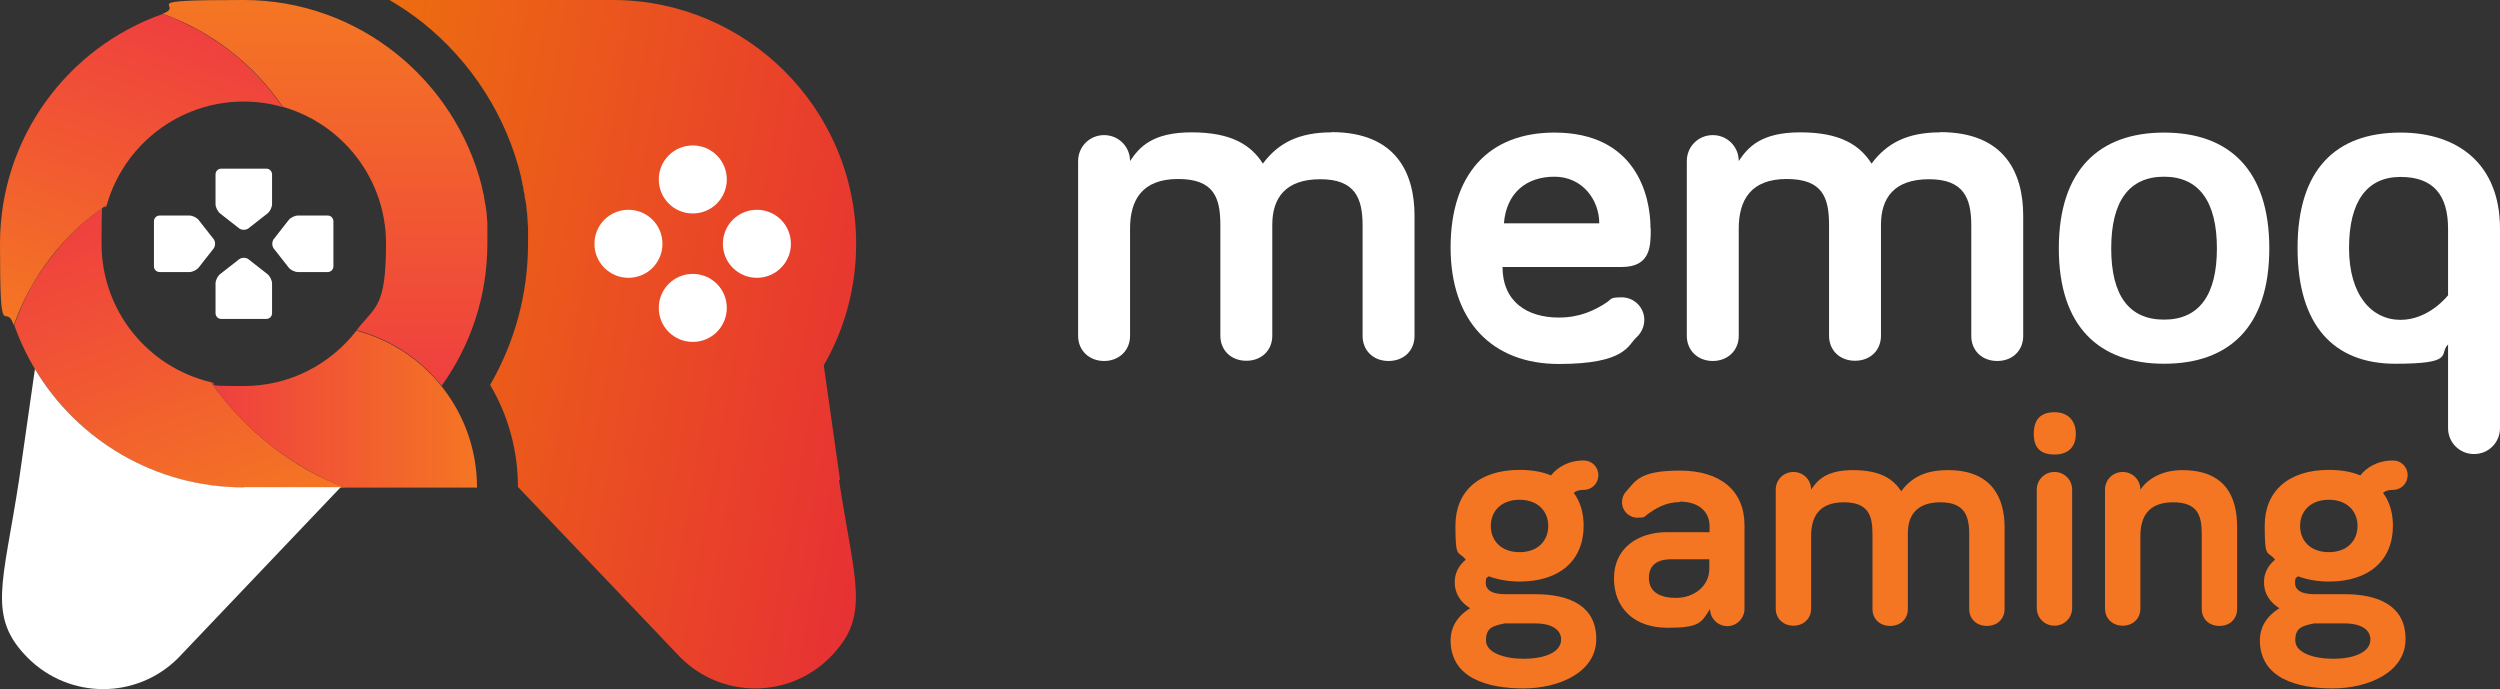 <?xml version="1.0" encoding="UTF-8"?>
<svg id="Layer_1" xmlns="http://www.w3.org/2000/svg" xmlns:xlink="http://www.w3.org/1999/xlink" version="1.1" viewBox="0 0 1088 300">
  <rect x="0" y="0" width="1088" height="300" fill="#333333" stroke="none"/>
  <!-- Generator: Adobe Illustrator 29.1.0, SVG Export Plug-In . SVG Version: 2.1.0 Build 142)  -->
  <defs>
    <style>
      .st0 {
        fill: url(#linear-gradient2);
      }

      .st1 {
        fill: url(#linear-gradient1);
      }

      .st2 {
        fill: url(#linear-gradient3);
      }

      .st3 {
        fill: url(#linear-gradient4);
      }

      .st4 {
        fill: url(#linear-gradient);
      }

      .st5 {
        fill: #fff;
      }

      .st6 {
        fill: #f47623;
      }
    </style>
    <linearGradient id="linear-gradient" x1="390.3" y1="134.2" x2="147.8" y2="176.9" gradientTransform="translate(0 300) scale(1 -1)" gradientUnits="userSpaceOnUse">
      <stop offset="0" stop-color="#e73134"/>
      <stop offset="1" stop-color="#ed6d0f"/>
    </linearGradient>
    <linearGradient id="linear-gradient1" x1="46.3" y1="89.1" x2="98" y2="231.2" gradientUnits="userSpaceOnUse">
      <stop offset="0" stop-color="#ef3f3f"/>
      <stop offset="1" stop-color="#f47623"/>
    </linearGradient>
    <linearGradient id="linear-gradient2" x1="91.6" y1="178" x2="207.7" y2="178" gradientUnits="userSpaceOnUse">
      <stop offset="0" stop-color="#ef3f3f"/>
      <stop offset="1" stop-color="#f47623"/>
    </linearGradient>
    <linearGradient id="linear-gradient3" x1="141.4" y1="168" x2="141.4" y2="0" gradientUnits="userSpaceOnUse">
      <stop offset="0" stop-color="#ef3f3f"/>
      <stop offset="1" stop-color="#f47623"/>
    </linearGradient>
    <linearGradient id="linear-gradient4" x1="82.2" y1="10.3" x2="31.1" y2="150.6" gradientUnits="userSpaceOnUse">
      <stop offset="0" stop-color="#ef3f3f"/>
      <stop offset="1" stop-color="#f47623"/>
    </linearGradient>
  </defs>
  <path class="st5" d="M579.5,57.6c-14.2,0-23.2,4.6-29.9,13.6-5.2-8.2-13.8-13.6-31-13.6s-22.8,6.5-26.8,12.5c0-6.3-5-11.3-11.3-11.3s-11.3,5-11.3,11.3v76.1c0,6.3,4.8,10.9,11.3,10.9s11.3-4.6,11.3-10.9v-46.7c0-12.4,5.2-21.6,20.9-21.6s18.4,8.2,18.4,20.1v48.1c0,6.3,4.6,10.9,11.3,10.9s11.3-4.6,11.3-10.9v-48.3c0-11.7,5.8-19.8,20.9-19.8s18.4,8.2,18.4,20.1v48.1c0,6.3,4.6,10.9,11.3,10.9s11.3-4.6,11.3-10.9v-52.3h0c0-18.2-7.7-36.4-36.2-36.4h0Z"/>
  <path class="st5" d="M718.3,99.3c0-14.4-6.5-41.6-41.8-41.6h0c-28.5,0-45.2,18-45.2,50s18,50.7,47.1,50.7,30.1-8.2,33.7-11.5c1.9-1.7,3.5-4.4,3.5-7.7,0-5.4-4.4-9.8-9.8-9.8s-4.4.8-6.7,2.3c-5,3.3-11.5,6.5-20.7,6.5-13.8,0-24.5-6.9-24.5-22h51.7c12.8,0,12.8-9,12.8-16.7h0ZM654.5,97.2h0c1.1-13.4,9.9-20.3,22-20.3s19.5,10,19.5,20.3h-41.4Z"/>
  <path class="st5" d="M844.4,57.6c-14.2,0-23.2,4.6-29.9,13.6-5.2-8.2-13.8-13.6-31-13.6s-22.8,6.5-26.8,12.5c0-6.3-5-11.3-11.3-11.3s-11.3,5-11.3,11.3v76.1c0,6.3,4.8,10.9,11.3,10.9s11.3-4.6,11.3-10.9v-46.7c0-12.4,5.2-21.6,20.9-21.6s18.4,8.2,18.4,20.1v48.1c0,6.3,4.6,10.9,11.3,10.9s11.3-4.6,11.3-10.9v-48.3c0-11.7,5.8-19.8,20.9-19.8s18.4,8.2,18.4,20.1v48.1c0,6.3,4.6,10.9,11.3,10.9s11.3-4.6,11.3-10.9v-52.3h0c0-18.2-7.7-36.4-36.2-36.4h0Z"/>
  <path class="st5" d="M941.8,57.7c-28.3,0-45.8,16.3-45.8,50.4s17.6,50.2,45.8,50.2,45.8-15.9,45.8-50.2-17.6-50.4-45.8-50.4ZM941.8,139.1c-15.1,0-23-10.3-23-31s7.9-31.2,23-31.2,23,10.7,23,31.2-7.9,31-23,31Z"/>
  <path class="st5" d="M1044.7,57.7c-28.2,0-44.8,16.1-44.8,50.2h0c0,34.1,16.1,50.4,42.5,50.4s18.8-4.2,23-8.4v36.4c0,6.3,5,11.3,11.3,11.3s11.3-5,11.3-11.3v-86.8c0-27.8-18-41.8-43.3-41.8h0ZM1065.4,99.6v28.9s-8.2,10.7-20.7,10.7-22.4-10.7-22.4-31.2,7.9-31,22.4-31,20.7,8.1,20.7,22.6h0s0,0,0,0Z"/>
  <path class="st6" d="M1031.6,278.3c0,5.8-7.7,8.4-16.2,8.4s-16.5-2.6-16.5-8,2.8-6.3,8.2-7.4h13.4c6.4,0,11.1,2.4,11.1,7M1001,228.9c0-6.4,4.5-11.4,12.5-11.4s12.5,5,12.5,11.4-4.5,11.4-12.5,11.4-12.5-5-12.5-11.4M1041.4,228.9c0-5.7-1.4-10.5-4.3-14.4,1-.9,2.4-1.3,4.3-1.3,3.6,0,6.4-2.8,6.4-6.4s-2.8-6.4-6.4-6.4c-6.8,0-11.5,3.1-14.2,6.5-3.8-1.6-8.4-2.4-13.7-2.4-17.5,0-27.9,9.2-27.9,24.3s1.3,10.5,4.5,14.8c-3.3,2.7-4.8,6.1-4.8,9.7,0,5.5,3,9.1,6.7,11.4-6.1,3.8-8.5,8.8-8.5,13.9,0,16.6,16.2,21,31.7,21s31.7-7,31.7-21.5-11.8-19.5-26.5-19.5h-13.2c-6.5,0-8.4-2.4-8.4-4.8s.4-2.3,1.3-3c3.7,1.4,8.4,2.3,13.4,2.3,17.5,0,27.9-9.2,27.9-24.3M949.7,204.6c-9.5,0-15.5,4.4-18.2,8.5,0-4.3-3.4-7.7-7.7-7.7s-7.7,3.4-7.7,7.7v51.8c0,4.3,3.3,7.4,7.7,7.4s7.7-3.1,7.7-7.4v-31.7c0-8.4,3.6-14.6,14.2-14.6s12.5,5.6,12.5,13.7v32.7c0,4.3,3.1,7.4,7.7,7.4s7.7-3.1,7.7-7.4v-35.6c0-12.4-4.5-24.8-23.9-24.8M894.2,197.8c6,0,9.2-3.4,9.2-9s-3.3-9.4-9.2-9.4-9.1,2.9-9.1,9.4,3.3,9,9.1,9M901.8,213.1c0-4.3-3.4-7.7-7.7-7.7s-7.7,3.4-7.7,7.7v51.5c0,4.3,3.4,7.7,7.7,7.7s7.7-3.4,7.7-7.7v-51.5h0ZM847.7,204.6c-9.7,0-15.8,3.1-20.3,9.2-3.6-5.6-9.4-9.2-21-9.2s-15.5,4.4-18.2,8.5c0-4.3-3.4-7.7-7.7-7.7s-7.7,3.4-7.7,7.7v51.8c0,4.3,3.3,7.4,7.7,7.4s7.7-3.1,7.7-7.4v-31.7c0-8.4,3.6-14.6,14.2-14.6s12.5,5.6,12.5,13.7v32.7c0,4.3,3.1,7.4,7.7,7.4s7.7-3.1,7.7-7.4v-32.9c0-8,4-13.5,14.2-13.5s12.5,5.6,12.5,13.7v32.7c0,4.3,3.1,7.4,7.7,7.4s7.7-3.1,7.7-7.4v-35.6c0-12.4-5.3-24.8-24.6-24.8M729.4,260.2c-8,0-11.8-3.3-11.8-8.7s3.4-8.1,9.7-8.1h16.6v4c0,8-7,12.8-14.5,12.8M731,218.3c8.2,0,13,4.3,13,10.7v2.6h-18.6c-12.4,0-23,6.8-23,20.1s9.2,21.5,23.2,21.5,14.8-2.1,18.6-8.2c0,4.1,3.4,7.5,7.5,7.5s7.5-3.4,7.5-7.5v-36.4c0-15.1-10.5-23.8-28.2-23.8s-19.3,4.7-23.3,9.1c-1.3,1.4-1.8,3.1-1.8,4.7,0,3.7,3,6.7,6.7,6.7s2.8-.4,4.3-1.4c3.6-2.6,8-5.4,14.2-5.4M679.4,278.3c0,5.8-7.7,8.4-16.2,8.4s-16.5-2.6-16.5-8,2.8-6.3,8.2-7.4h13.4c6.4,0,11.1,2.4,11.1,7M648.8,228.9c0-6.4,4.5-11.4,12.5-11.4s12.5,5,12.5,11.4-4.5,11.4-12.5,11.4-12.5-5-12.5-11.4M689.2,228.9c0-5.7-1.4-10.5-4.3-14.4,1-.9,2.4-1.3,4.3-1.3,3.6,0,6.4-2.8,6.4-6.4s-2.8-6.4-6.4-6.4c-6.8,0-11.5,3.1-14.2,6.5-3.8-1.6-8.4-2.4-13.7-2.4-17.5,0-27.9,9.2-27.9,24.3s1.3,10.5,4.5,14.8c-3.3,2.7-4.8,6.1-4.8,9.7,0,5.5,3,9.1,6.7,11.4-6.1,3.8-8.5,8.8-8.5,13.9,0,16.6,16.2,21,31.7,21s31.7-7,31.7-21.5-11.8-19.5-26.5-19.5h-13.2c-6.5,0-8.4-2.4-8.4-4.8s.4-2.3,1.3-3c3.7,1.4,8.4,2.3,13.4,2.3,17.5,0,27.9-9.2,27.9-24.3"/>
  <path class="st4" d="M365.6,209l-7.1-50c9-15.6,14.1-33.6,14.1-52.9C372.6,47.5,325.1,0,266.6,0h-97.1c5,2.9,9.8,6.2,14.4,9.8,21.3,17,36.6,40.9,42.9,67.3,0,0,0,.2,0,.3.2.7.3,1.4.5,2.1v.6c.3.7.4,1.3.5,2v.8c.3.7.4,1.3.5,1.9v.8c.4,1.5.6,2.9.8,4.2,0,0,0,.2,0,.3,0,.4,0,.8.1,1.1v.4c.1.4.2.9.2,1.3,0,.4.1,1.4.1,1.4,0,.5.1,1,.1,1.6,0,.4,0,.9.1,1.3,0,.6,0,1.1.1,1.7,0,0,0,.8,0,1.2,0,.6,0,1.3,0,1.9v1c0,1,0,2,0,2.9,0,21.9-5.7,42.9-16.5,61.6,7.7,13,12.1,28.2,12.1,44.4h0c0,0,0,0,0,0l70.7,74.2c18,18,47.2,18,65.1,0s10.8-32.2,3.9-77.4h0Z"/>
  <path class="st1" d="M91.7,166.3c-27.3-6.5-47.5-31-47.5-60.2s.8-11.6,2.4-17.1c-1.2.8-2.4,1.6-3.6,2.5-.3.2-.5.4-.8.6-1.8,1.4-3.6,2.8-5.3,4.3-.2.2-.5.4-.7.7-1.7,1.5-3.4,3-5,4.7-.2.2-.4.5-.7.7-1.6,1.6-3.2,3.3-4.6,5-.2.2-.4.5-.6.7-1.5,1.8-2.9,3.6-4.3,5.4-.2.2-.3.4-.5.7-1.4,1.9-2.7,3.8-4,5.8-.1.2-.2.4-.4.6-1.3,2-2.5,4.1-3.6,6.2,0,.2-.2.3-.2.5-1.2,2.2-2.2,4.4-3.2,6.7,0,0,0,.2-.1.3-1,2.3-2,4.7-2.8,7.1,14.6,41.2,53.8,70.7,100,70.7h44.2c-22.2-7.9-43.6-24.7-58.6-45.8Z"/>
  <path class="st0" d="M155.2,143.8c-11.3,14.7-29.1,24.2-49.1,24.2s-9.8-.6-14.4-1.7c12.1,17,28.3,31.2,45.8,40.2.8.4,1.7.9,2.5,1.3.3.2.7.3,1,.5.8.4,1.5.7,2.3,1.1.5.2,1.1.5,1.6.7.6.2,1.2.5,1.8.8,1.2.5,2.4.9,3.5,1.3h57.4c0-32.8-22.3-60.3-52.5-68.3Z"/>
  <path class="st2" d="M212.1,103.5c0-.3,0-.6,0-.9,0-.6,0-1.1,0-1.7,0-.3,0-.7,0-1,0-.5,0-1,0-1.5,0-.4,0-.7,0-1.1,0-.5,0-.9-.1-1.4,0-.4,0-.8-.1-1.2,0-.4,0-.8-.1-1.3,0-.4,0-.8-.1-1.2,0,0,0,0,0-.1-.2-1.2-.3-2.5-.6-3.7,0-.2,0-.5-.1-.7-.1-.5-.2-1.1-.3-1.7,0-.2,0-.4-.1-.7-.1-.6-.2-1.1-.4-1.7,0-.2,0-.4-.1-.5-.1-.6-.3-1.2-.4-1.8,0,0,0-.2,0-.2C197.9,34.6,156,0,106,0s-24.3,2.1-35.3,6c21.5,7.6,39.8,22,52.4,40.5,25.9,7.4,44.9,31.3,44.9,59.5s-4.8,27.3-12.8,37.7c14.8,3.9,27.7,12.6,37,24.2,12.5-17.4,19.9-38.8,19.9-61.9s0-1.7,0-2.5Z"/>
  <path class="st3" d="M106,44.2c5.9,0,11.6.8,17,2.4-6-8.8-13.2-16.6-21.5-23.3,0,0,0,0,0,0-1.5-1.2-3-2.3-4.6-3.5,0,0-.1,0-.2-.1-.8-.5-1.5-1.1-2.3-1.6,0,0,0,0,0,0-.8-.5-1.6-1-2.3-1.5,0,0-.2-.1-.3-.2-.7-.5-1.4-.9-2.1-1.3-.1,0-.2-.1-.3-.2-.8-.5-1.6-.9-2.4-1.4-.1,0-.2-.1-.3-.2-.7-.4-1.4-.8-2.1-1.1-.2,0-.3-.2-.5-.2-.8-.4-1.6-.8-2.4-1.2-.1,0-.2,0-.3-.2-.7-.3-1.4-.7-2.1-1-.2,0-.4-.2-.6-.3-.8-.4-1.6-.7-2.4-1.1,0,0-.2,0-.2-.1-.7-.3-1.5-.6-2.2-.9-.2,0-.4-.2-.6-.2-.8-.3-1.7-.6-2.5-.9C29.5,20.6,0,59.9,0,106.1s2.1,24.3,6,35.4c7.6-21.5,21.9-39.8,40.5-52.4,7.4-25.9,31.3-44.9,59.5-44.9Z"/>
  <path class="st5" d="M106.1,212.1c-38.6,0-72.4-20.6-90.9-51.5l-6.9,48.2c-6.9,45.3-14.1,59.6,3.9,77.6,18.1,18,47.3,18,65.3,0l70.8-74.4h-42.3,0Z"/>
  <path class="st5" d="M93,108.1c.8-1.1.8-2.9,0-4l-6.5-8.3c-.8-1.1-2.7-2-4.1-2h-12.9c-1.4,0-2.5,1.1-2.5,2.5v19.6c0,1.4,1.1,2.5,2.5,2.5h12.9c1.4,0,3.2-.9,4.1-2l6.5-8.3h0ZM118.4,88.8v-12.9c0-1.4-1.1-2.5-2.5-2.5h-19.6c-1.4,0-2.5,1.1-2.5,2.5v12.9c0,1.4.9,3.2,2,4.1l8.3,6.5c1.1.8,2.9.8,4,0l8.3-6.5c1.1-.8,2-2.7,2-4.1M118.4,136.3v-12.9c0-1.4-.9-3.2-2-4.1l-8.3-6.5c-1.1-.8-2.9-.8-4,0l-8.3,6.5c-1.1.8-2,2.7-2,4.1v12.9c0,1.4,1.1,2.5,2.5,2.5h19.6c1.4,0,2.5-1.1,2.5-2.5M145.1,115.9v-19.6c0-1.4-1.1-2.5-2.5-2.5h-12.9c-1.4,0-3.2.9-4.1,2l-6.5,8.3c-.8,1.1-.8,2.9,0,4l6.5,8.3c.8,1.1,2.7,2,4.1,2h12.9c1.4,0,2.5-1.1,2.5-2.5"/>
  <path class="st5" d="M301.5,148.8c8.2,0,14.8-6.6,14.8-14.8s-6.6-14.8-14.8-14.8-14.8,6.6-14.8,14.8,6.6,14.8,14.8,14.8"/>
  <path class="st5" d="M301.5,92.9c8.2,0,14.8-6.6,14.8-14.8s-6.6-14.8-14.8-14.8-14.8,6.6-14.8,14.8,6.6,14.8,14.8,14.8"/>
  <path class="st5" d="M273.5,120.9c8.2,0,14.8-6.6,14.8-14.8s-6.6-14.8-14.8-14.8-14.8,6.6-14.8,14.8,6.6,14.8,14.8,14.8"/>
  <path class="st5" d="M329.4,120.9c8.2,0,14.8-6.6,14.8-14.8s-6.6-14.8-14.8-14.8-14.8,6.6-14.8,14.8,6.6,14.8,14.8,14.8"/>
</svg>